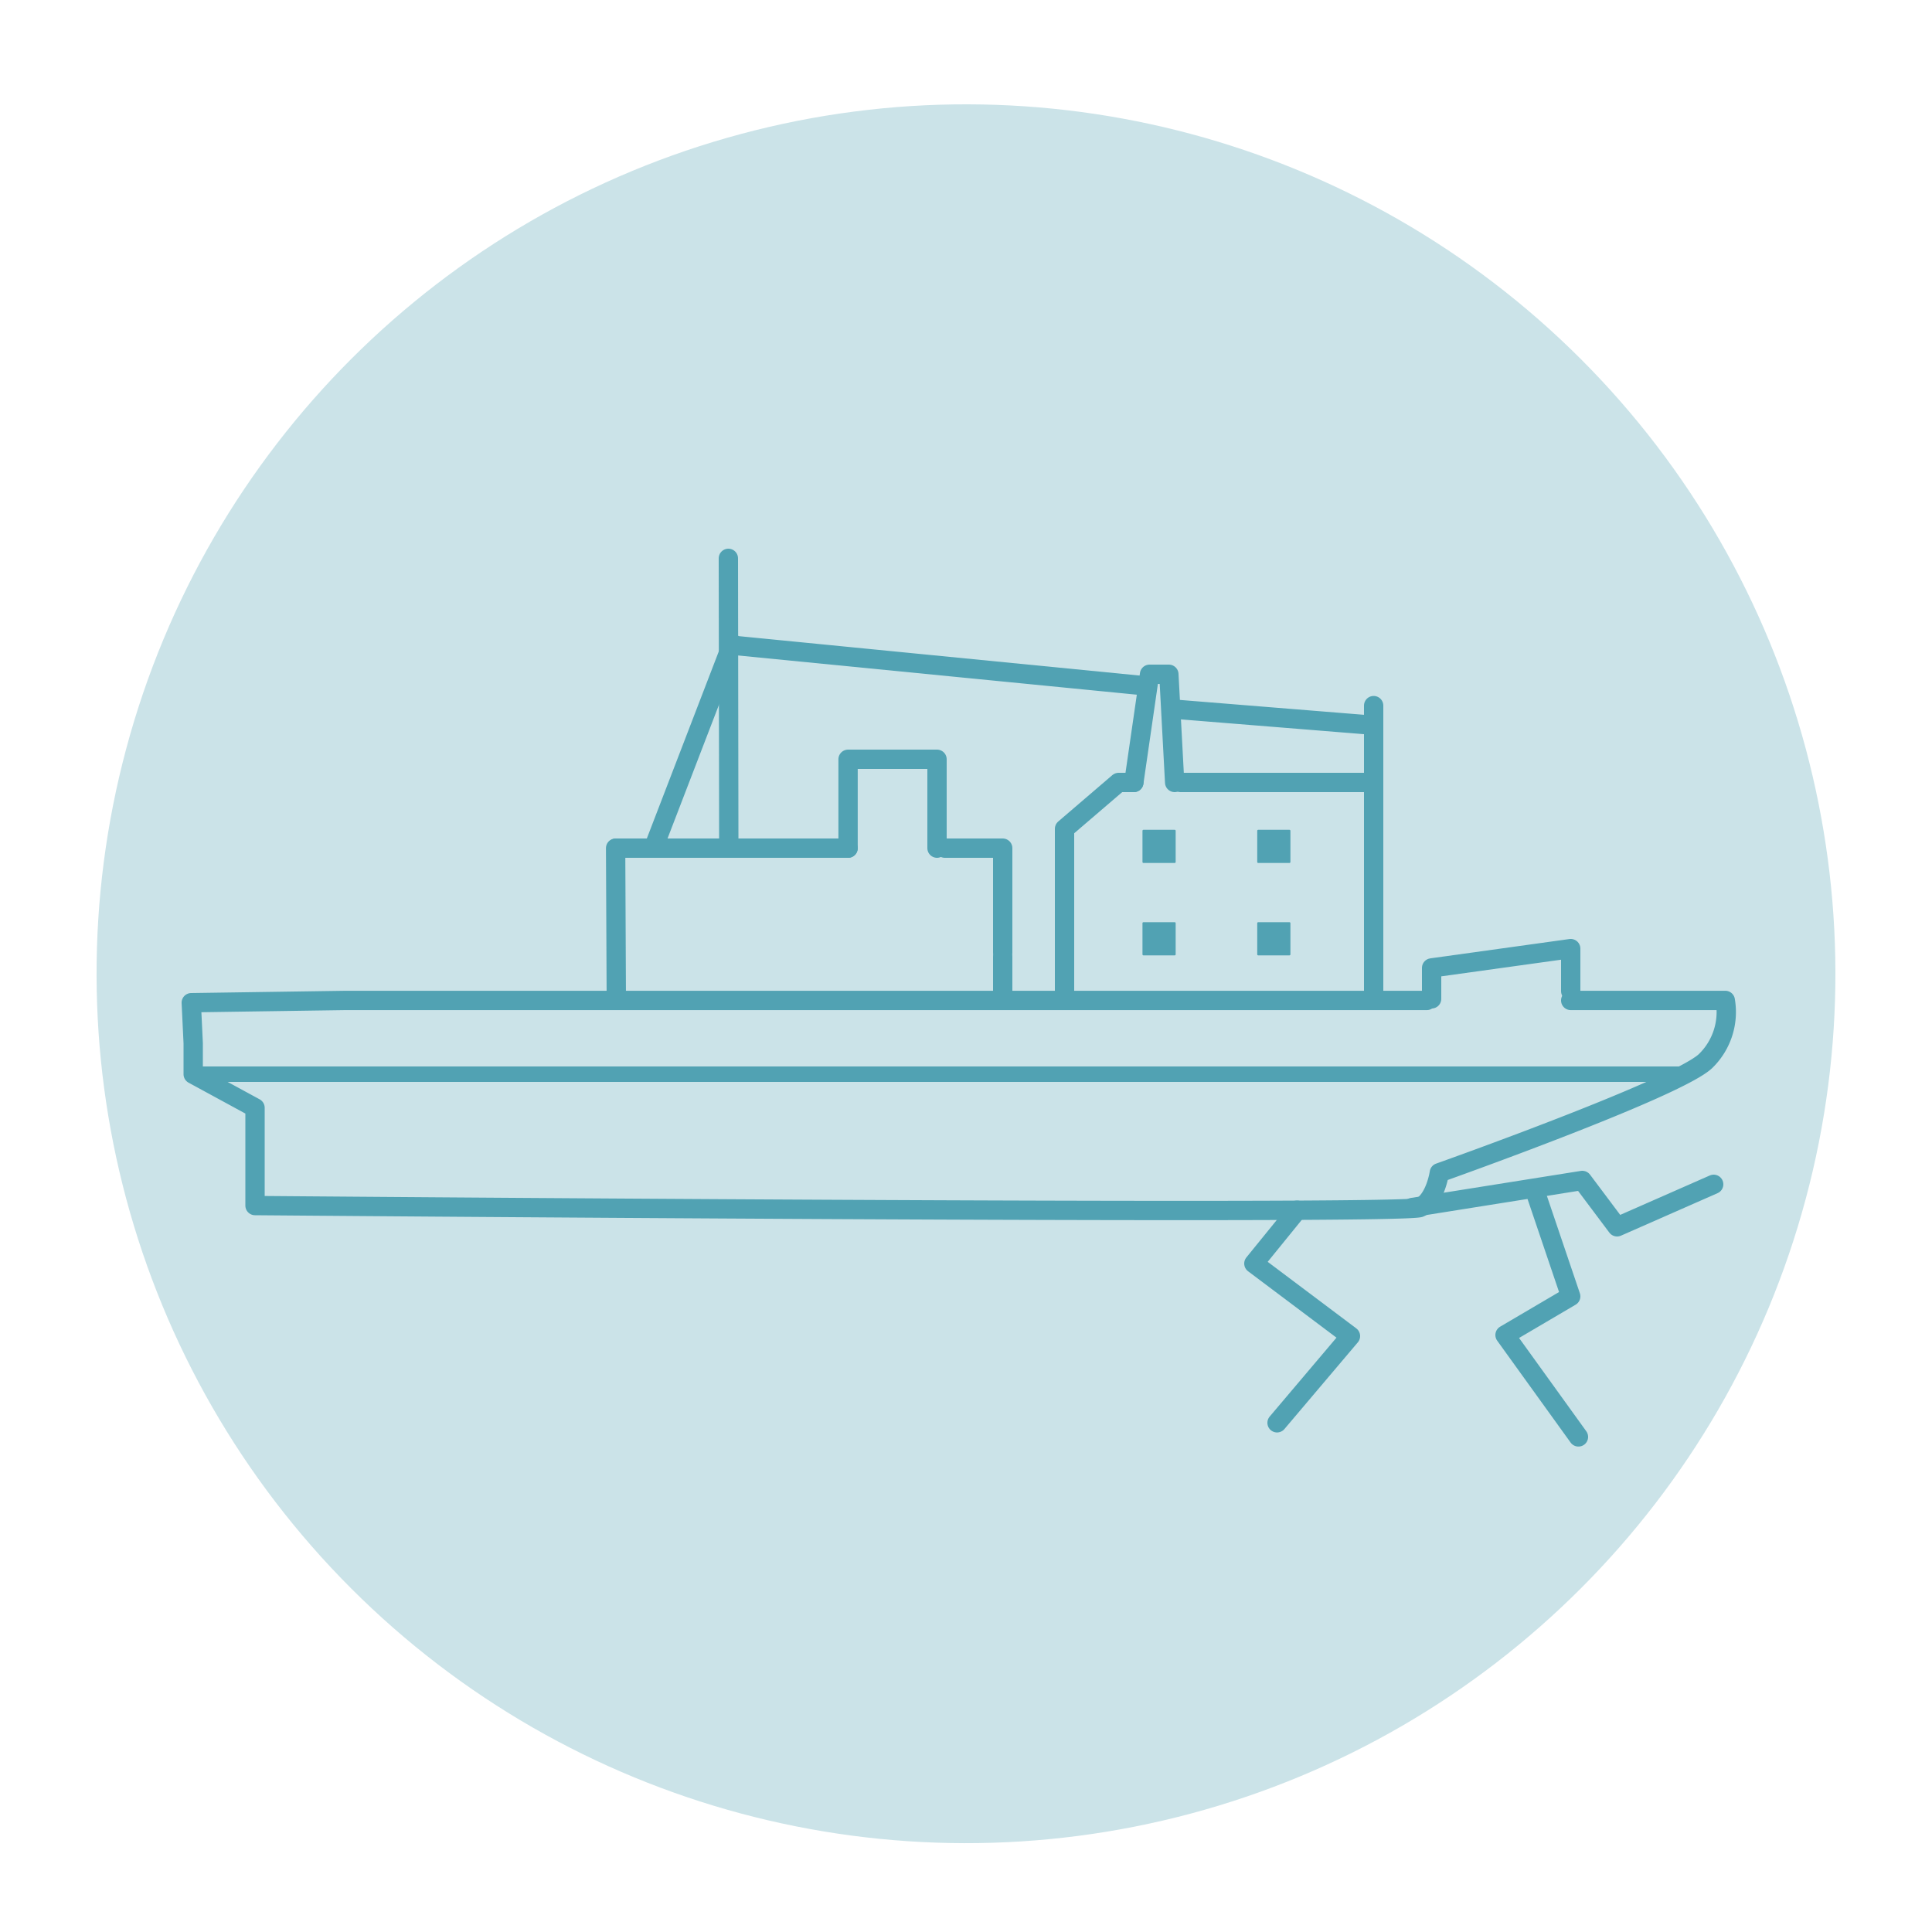 <svg xmlns="http://www.w3.org/2000/svg" viewBox="0 0 500 500"><defs><style>.cls-1{fill:#cbe3e8;}.cls-2,.cls-3{fill:none;}.cls-2,.cls-3,.cls-4{stroke:#51a2b3;stroke-linecap:round;stroke-linejoin:round;}.cls-2{stroke-width:5px;}.cls-3{stroke-width:4px;}.cls-4{fill:#51a2b3;stroke-width:0.5px;}</style></defs><g id="Instalaciones_transporte_y_logística_antártica" data-name="Instalaciones, transporte y logística antártica"><circle class="cls-1" cx="250" cy="252" r="225" transform="translate(-104.97 250.59) rotate(-45)"/><path class="cls-2" d="M406.5,258.91h40a17.68,17.68,0,0,1-5,15.59c-7,7-69,29-69,29s-1,7-5,9S66,312,66,312V286.7L50,278v-8l-.5-10.5,40-.59H369.26"/><polyline class="cls-2" points="293.44 202.5 289.5 202.5 275.5 214.5 275.5 258.91"/><polyline class="cls-2" points="355.5 258.5 355.5 202.5 305.56 202.5"/><line class="cls-2" x1="219.48" y1="219.5" x2="159.5" y2="219.5"/><polyline class="cls-2" points="259.5 246.5 259.5 219.5 244.52 219.5"/><line class="cls-2" x1="259.5" y1="258.5" x2="259.5" y2="247.55"/><polyline class="cls-2" points="219.48 219.5 219.48 196.5 242.5 196.5 242.5 219.5"/><line class="cls-2" x1="188.61" y1="219.5" x2="188.5" y2="144.5"/><line class="cls-2" x1="159.5" y1="258.5" x2="159.32" y2="219.5"/><line class="cls-3" x1="50" y1="278" x2="436.46" y2="278"/><line class="cls-2" x1="169.5" y1="218.5" x2="189.5" y2="166.5"/><line class="cls-2" x1="296.5" y1="177.5" x2="189.34" y2="166.96"/><line class="cls-2" x1="303.5" y1="183.5" x2="355.5" y2="187.7"/><polyline class="cls-2" points="293.44 202.5 297.5 174.5 302.5 174.5 304 202.5"/><rect class="cls-4" x="295.92" y="215" width="8.09" height="8.09"/><rect class="cls-4" x="325.62" y="215" width="8.09" height="8.09"/><rect class="cls-4" x="295.92" y="238.91" width="8.09" height="8.09"/><rect class="cls-4" x="325.62" y="238.91" width="8.09" height="8.09"/><polyline class="cls-2" points="370.5 258.5 370.5 250.5 406.5 245.5 406.5 251.5 406.5 256.5"/><line class="cls-2" x1="355.5" y1="202.5" x2="355.5" y2="182.61"/><polyline class="cls-2" points="365.5 312.5 409.5 305.5 418.5 317.5 443.5 306.5"/><polyline class="cls-2" points="397.26 308.22 406.5 335.5 389.5 345.5 408.5 371.87"/><polyline class="cls-2" points="335.7 313.21 324.5 327 349.5 345.78 330.5 368.22"/></g></svg>